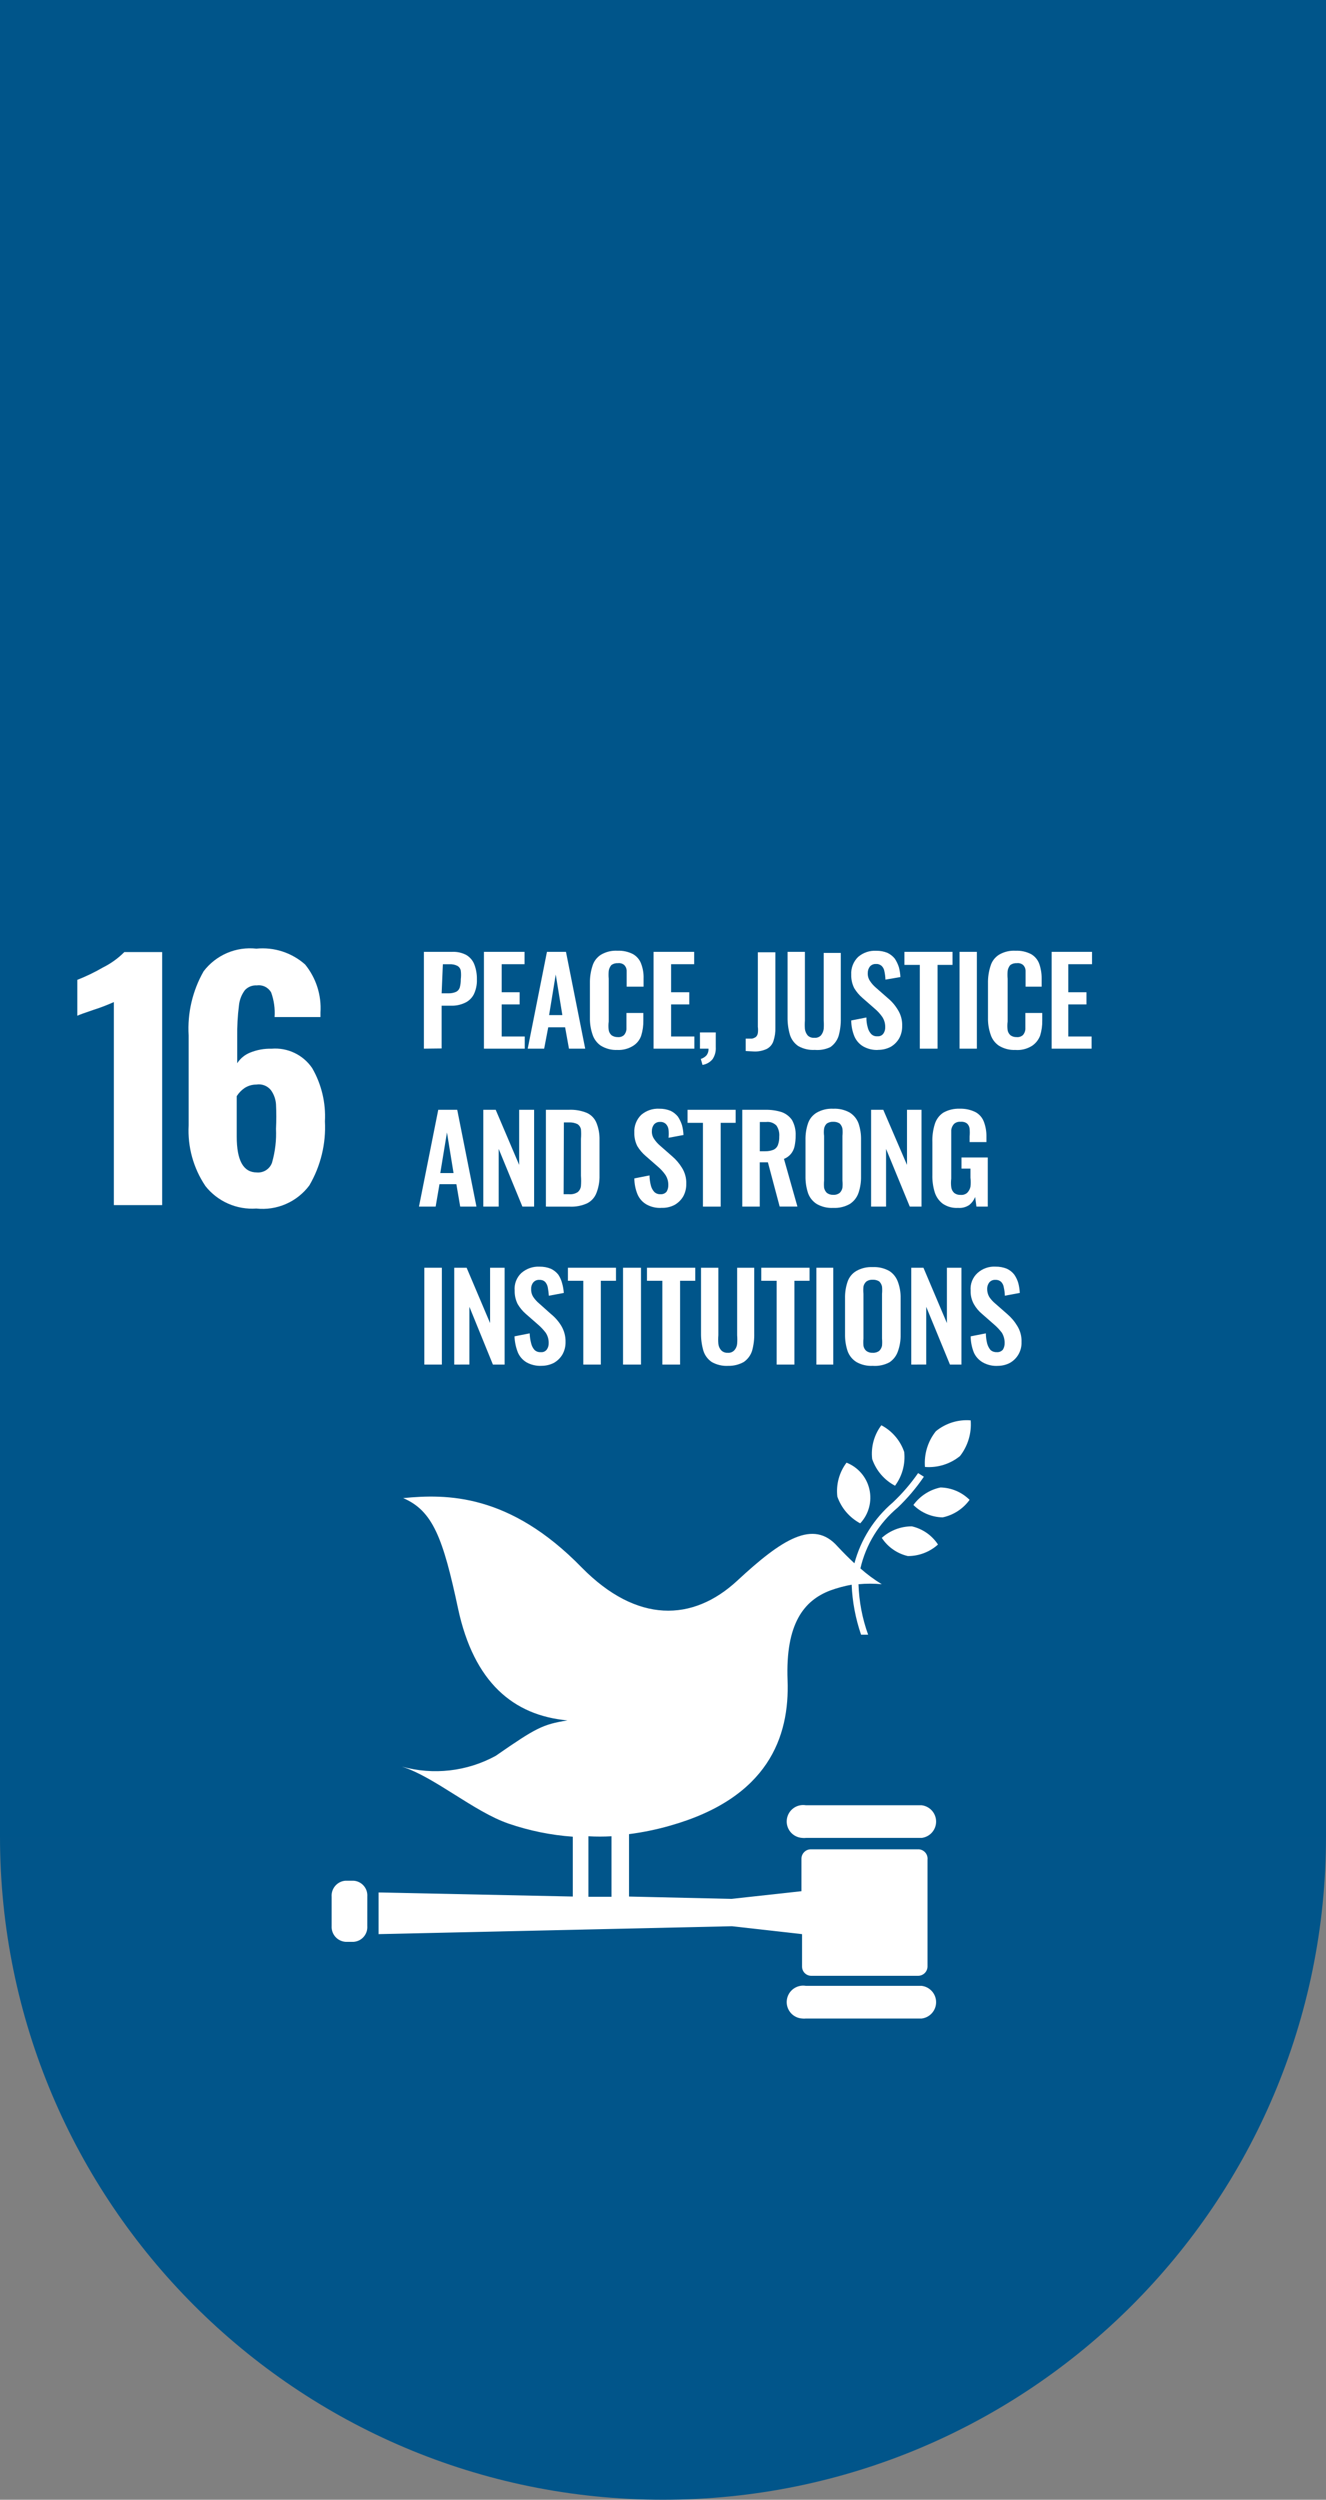 <svg xmlns="http://www.w3.org/2000/svg" width="130" height="245" viewBox="0 0 130 245" fill="none"><rect x="0" y="0" width="130" height="245" fill="#808080" stroke="none"/><path d="M65 245C100.899 245 130 215.899 130 180C130 144.101 100.899 115 65 115C29.102 115 0 144.101 0 180C0 215.899 29.102 245 65 245Z" fill="#01558A"></path><path d="M130 0H0V180H130V0Z" fill="#00558A"></path><mask id="mask0_2767_1274" style="mask-type:luminance" maskUnits="userSpaceOnUse" x="0" y="82" width="130" height="130"><path d="M130 82H0V212H130V82Z" fill="white"></path></mask><g mask="url(#mask0_2767_1274)"><path d="M11.162 98.212C10.521 98.501 9.863 98.753 9.193 98.966C8.334 99.259 7.793 99.448 7.58 99.553V96.035C8.448 95.694 9.289 95.287 10.096 94.82C10.871 94.434 11.579 93.925 12.19 93.312H15.898V118.112H11.162V98.212Z" fill="white"></path><path d="M20.129 116.228C18.957 114.481 18.384 112.401 18.495 110.3V101.481C18.364 99.289 18.874 97.106 19.961 95.197C20.558 94.412 21.349 93.795 22.255 93.406C23.162 93.017 24.154 92.869 25.135 92.977C25.994 92.893 26.862 92.987 27.684 93.254C28.506 93.521 29.264 93.954 29.911 94.527C30.99 95.852 31.529 97.535 31.419 99.24V99.68H26.919C26.976 98.863 26.862 98.042 26.584 97.271C26.447 97.028 26.24 96.832 25.99 96.709C25.741 96.586 25.459 96.541 25.184 96.58C24.966 96.565 24.748 96.598 24.545 96.678C24.342 96.758 24.159 96.882 24.011 97.041C23.677 97.487 23.474 98.016 23.424 98.57C23.297 99.577 23.241 100.592 23.256 101.607V104.207C23.562 103.733 24.009 103.367 24.534 103.16C25.199 102.892 25.912 102.764 26.629 102.783C27.401 102.72 28.177 102.863 28.876 103.198C29.576 103.533 30.173 104.048 30.609 104.689C31.519 106.27 31.952 108.081 31.855 109.902C31.97 112.101 31.438 114.286 30.326 116.186C29.731 116.982 28.939 117.609 28.028 118.006C27.117 118.402 26.118 118.555 25.131 118.448C24.178 118.515 23.224 118.348 22.351 117.961C21.479 117.574 20.714 116.979 20.125 116.228M26.682 113.903C26.981 112.841 27.109 111.738 27.059 110.635C27.099 109.835 27.099 109.032 27.059 108.226C27.025 107.727 26.852 107.248 26.559 106.843C26.391 106.634 26.171 106.473 25.921 106.378C25.67 106.282 25.399 106.254 25.135 106.298C24.726 106.295 24.326 106.412 23.983 106.633C23.673 106.845 23.41 107.117 23.208 107.433V111.392C23.208 113.738 23.857 114.911 25.177 114.911C25.505 114.941 25.833 114.857 26.108 114.674C26.382 114.491 26.585 114.22 26.685 113.906" fill="white"></path><path d="M41.559 102.78V93.29H44.345C44.825 93.27 45.303 93.378 45.728 93.604C46.081 93.817 46.354 94.141 46.503 94.526C46.681 94.994 46.766 95.492 46.754 95.992C46.775 96.506 46.667 97.017 46.44 97.479C46.246 97.842 45.936 98.13 45.56 98.296C45.14 98.49 44.681 98.584 44.219 98.568H43.297V102.759L41.559 102.78ZM43.298 97.355H43.989C44.24 97.359 44.489 97.308 44.719 97.208C44.803 97.165 44.877 97.106 44.939 97.034C45 96.962 45.046 96.879 45.075 96.789C45.147 96.523 45.18 96.248 45.175 95.972C45.21 95.694 45.21 95.412 45.175 95.134C45.159 95.039 45.122 94.949 45.068 94.869C45.014 94.79 44.943 94.723 44.861 94.673C44.614 94.546 44.337 94.488 44.061 94.505H43.419L43.298 97.355Z" fill="white"></path><path d="M47.445 102.78V93.291H51.425V94.501H49.184V97.25H50.944V98.444H49.184V101.586H51.446V102.78H47.445Z" fill="white"></path><path d="M51.738 102.78L53.623 93.291H55.488L57.373 102.78H55.781L55.404 100.685H53.749L53.349 102.78H51.738ZM53.833 99.491H55.133L54.484 95.511L53.833 99.491Z" fill="white"></path><path d="M60.537 102.905C59.963 102.934 59.393 102.788 58.903 102.486C58.513 102.219 58.225 101.828 58.086 101.376C57.908 100.85 57.823 100.297 57.835 99.742V96.37C57.824 95.794 57.908 95.219 58.086 94.67C58.219 94.221 58.509 93.834 58.903 93.581C59.395 93.287 59.965 93.147 60.537 93.181C61.067 93.158 61.594 93.274 62.066 93.516C62.44 93.731 62.724 94.074 62.866 94.48C63.035 94.935 63.114 95.419 63.096 95.904V96.704H61.438V95.113C61.428 94.916 61.346 94.73 61.208 94.589C61.123 94.515 61.023 94.459 60.915 94.427C60.806 94.394 60.692 94.385 60.58 94.4C60.348 94.384 60.118 94.451 59.931 94.589C59.799 94.752 59.712 94.948 59.68 95.155C59.657 95.413 59.657 95.672 59.68 95.93V100.119C59.642 100.404 59.642 100.693 59.68 100.978C59.717 101.174 59.82 101.351 59.973 101.478C60.148 101.592 60.352 101.65 60.56 101.646C60.674 101.658 60.788 101.646 60.897 101.61C61.005 101.574 61.104 101.515 61.188 101.437C61.318 101.283 61.398 101.093 61.418 100.892V99.282H63.073V100.015C63.083 100.519 63.013 101.021 62.864 101.502C62.722 101.92 62.439 102.275 62.064 102.507C61.606 102.791 61.073 102.93 60.535 102.907" fill="white"></path><path d="M64.076 102.78V93.291H68.056V94.501H65.794V97.25H67.575V98.444H65.794V101.586H68.077V102.78H64.076Z" fill="white"></path><path d="M68.874 104.372L68.706 103.785C68.914 103.723 69.102 103.607 69.251 103.45C69.402 103.261 69.477 103.022 69.46 102.78H68.623V101.188H70.173V102.633C70.2 103.047 70.091 103.459 69.863 103.806C69.614 104.108 69.264 104.309 68.878 104.372" fill="white"></path><path d="M73.106 103.011V101.796H73.734C73.869 101.765 73.997 101.708 74.111 101.628C74.214 101.527 74.28 101.394 74.299 101.251C74.327 101.05 74.327 100.845 74.299 100.644V93.333H76.017V100.707C76.033 101.155 75.969 101.602 75.829 102.027C75.722 102.36 75.489 102.639 75.18 102.802C74.774 102.992 74.327 103.079 73.879 103.053L73.106 103.011Z" fill="white"></path><path d="M79.893 102.901C79.323 102.936 78.755 102.805 78.259 102.524C77.869 102.257 77.581 101.866 77.442 101.414C77.281 100.856 77.203 100.277 77.212 99.696V93.291H78.912V100.015C78.891 100.294 78.891 100.574 78.912 100.853C78.941 101.084 79.035 101.302 79.184 101.481C79.268 101.565 79.37 101.63 79.482 101.669C79.594 101.709 79.714 101.723 79.833 101.711C79.951 101.725 80.072 101.712 80.184 101.672C80.297 101.632 80.398 101.567 80.482 101.481C80.63 101.302 80.724 101.084 80.754 100.853C80.775 100.574 80.775 100.294 80.754 100.015V93.396H82.43V99.801C82.444 100.381 82.374 100.96 82.221 101.519C82.081 101.97 81.793 102.361 81.404 102.629C80.933 102.852 80.411 102.945 79.893 102.901Z" fill="white"></path><path d="M86.073 102.906C85.576 102.927 85.084 102.811 84.649 102.571C84.257 102.346 83.948 102.001 83.769 101.586C83.564 101.088 83.457 100.554 83.455 100.015L84.942 99.722C84.936 100.048 84.978 100.373 85.068 100.686C85.123 100.927 85.238 101.151 85.403 101.335C85.481 101.416 85.575 101.479 85.68 101.519C85.785 101.559 85.898 101.574 86.01 101.565C86.121 101.577 86.234 101.56 86.336 101.517C86.439 101.473 86.529 101.403 86.597 101.314C86.727 101.131 86.794 100.91 86.786 100.686C86.796 100.322 86.694 99.964 86.493 99.66C86.284 99.363 86.038 99.094 85.76 98.86L84.565 97.815C84.242 97.54 83.966 97.214 83.748 96.851C83.543 96.442 83.442 95.988 83.455 95.531C83.436 95.21 83.487 94.889 83.602 94.589C83.718 94.289 83.896 94.017 84.125 93.792C84.618 93.367 85.256 93.149 85.906 93.185C86.286 93.178 86.664 93.25 87.016 93.394C87.292 93.528 87.535 93.721 87.728 93.96C87.898 94.22 88.033 94.502 88.128 94.798C88.21 95.113 88.26 95.436 88.275 95.762L86.809 96.013C86.799 95.744 86.766 95.476 86.709 95.213C86.679 95.007 86.584 94.816 86.437 94.668C86.36 94.601 86.27 94.549 86.173 94.517C86.076 94.484 85.973 94.472 85.871 94.479C85.76 94.474 85.65 94.493 85.549 94.537C85.447 94.58 85.356 94.646 85.284 94.73C85.146 94.91 85.073 95.131 85.075 95.358C85.06 95.632 85.133 95.903 85.284 96.133C85.441 96.375 85.632 96.594 85.85 96.782L87.044 97.829C87.436 98.154 87.769 98.543 88.029 98.981C88.326 99.457 88.472 100.012 88.448 100.573C88.454 100.989 88.353 101.4 88.155 101.767C87.954 102.115 87.665 102.404 87.317 102.605C86.935 102.802 86.511 102.902 86.081 102.898" fill="white"></path><path d="M90.178 102.78V94.569H88.67V93.291H93.383V94.569H91.917V102.78H90.178Z" fill="white"></path><path d="M95.771 93.291H94.074V102.78H95.771V93.291Z" fill="white"></path><path d="M99.562 102.905C98.988 102.934 98.418 102.788 97.928 102.486C97.538 102.219 97.251 101.828 97.112 101.376C96.933 100.85 96.848 100.297 96.861 99.742V96.37C96.849 95.794 96.934 95.219 97.112 94.67C97.244 94.221 97.534 93.834 97.928 93.581C98.421 93.287 98.99 93.147 99.562 93.181C100.093 93.158 100.62 93.274 101.092 93.516C101.465 93.731 101.749 94.074 101.892 94.48C102.05 94.938 102.128 95.42 102.122 95.904V96.704H100.547V95.113C100.536 94.916 100.455 94.73 100.317 94.589C100.231 94.515 100.131 94.459 100.023 94.427C99.915 94.394 99.801 94.385 99.689 94.4C99.457 94.384 99.226 94.451 99.04 94.589C98.907 94.752 98.82 94.948 98.788 95.155C98.766 95.413 98.766 95.672 98.788 95.93V100.119C98.751 100.404 98.751 100.693 98.788 100.978C98.825 101.174 98.929 101.351 99.082 101.478C99.254 101.596 99.46 101.654 99.668 101.646C99.782 101.658 99.897 101.646 100.005 101.61C100.113 101.574 100.213 101.515 100.297 101.437C100.426 101.283 100.506 101.093 100.527 100.892V99.282H102.182V100.015C102.192 100.519 102.121 101.021 101.973 101.502C101.818 101.913 101.538 102.265 101.173 102.507C100.691 102.808 100.126 102.948 99.559 102.907" fill="white"></path><path d="M103.102 102.78V93.291H107.061V94.501H104.736V97.25H106.517V98.444H104.736V101.586H107.019V102.78H103.102Z" fill="white"></path><path d="M41.076 118.26L42.966 108.771H44.826L46.711 118.26H45.119L44.742 116.06H43.087L42.71 118.26H41.076ZM43.166 114.971H44.466L43.82 110.991L43.166 114.971Z" fill="white"></path><path d="M47.383 118.26V108.771H48.598L50.898 114.171V108.771H52.364V118.26H51.216L48.891 112.604V118.26H47.383Z" fill="white"></path><path d="M53.52 118.26V108.77H55.761C56.376 108.741 56.991 108.848 57.56 109.084C57.982 109.284 58.311 109.636 58.483 110.069C58.691 110.596 58.791 111.159 58.776 111.724V115.201C58.791 115.782 58.692 116.36 58.483 116.901C58.321 117.344 58 117.71 57.583 117.927C57.032 118.181 56.428 118.296 55.822 118.262L53.52 118.26ZM55.258 117.045H55.782C56.084 117.076 56.388 117.002 56.642 116.836C56.822 116.683 56.935 116.465 56.956 116.229C56.981 115.902 56.981 115.572 56.956 115.244V111.619C56.983 111.306 56.983 110.99 56.956 110.676C56.913 110.472 56.793 110.293 56.62 110.176C56.36 110.051 56.072 109.993 55.782 110.008H55.282L55.258 117.045Z" fill="white"></path><path d="M64.809 118.386C64.313 118.407 63.82 118.291 63.385 118.051C62.993 117.826 62.685 117.481 62.505 117.066C62.3 116.567 62.194 116.034 62.191 115.495L63.678 115.202C63.682 115.527 63.725 115.851 63.804 116.166C63.859 116.407 63.974 116.631 64.139 116.815C64.219 116.894 64.314 116.955 64.418 116.994C64.523 117.034 64.635 117.051 64.746 117.045C64.86 117.055 64.975 117.038 65.081 116.994C65.186 116.95 65.28 116.882 65.353 116.794C65.467 116.604 65.525 116.387 65.521 116.166C65.532 115.802 65.429 115.444 65.228 115.14C65.02 114.843 64.773 114.574 64.495 114.34L63.299 113.295C62.977 113.02 62.701 112.694 62.482 112.331C62.277 111.922 62.176 111.468 62.189 111.011C62.171 110.69 62.221 110.369 62.337 110.069C62.452 109.769 62.63 109.497 62.859 109.272C63.352 108.847 63.99 108.629 64.64 108.665C65.021 108.658 65.398 108.73 65.75 108.874C66.026 109.008 66.27 109.201 66.462 109.44C66.633 109.7 66.767 109.982 66.862 110.278C66.945 110.593 66.994 110.916 67.009 111.242L65.543 111.514C65.569 111.248 65.569 110.98 65.543 110.714C65.518 110.5 65.422 110.301 65.271 110.148C65.194 110.081 65.104 110.029 65.007 109.997C64.91 109.964 64.807 109.951 64.705 109.959C64.595 109.954 64.485 109.973 64.383 110.017C64.281 110.06 64.191 110.126 64.118 110.21C63.981 110.39 63.907 110.611 63.909 110.838C63.892 111.112 63.966 111.384 64.118 111.613C64.275 111.855 64.466 112.074 64.684 112.262L65.878 113.309C66.266 113.638 66.599 114.027 66.863 114.461C67.16 114.937 67.306 115.492 67.282 116.053C67.288 116.469 67.187 116.88 66.989 117.247C66.788 117.595 66.499 117.884 66.151 118.085C65.739 118.303 65.276 118.405 64.81 118.378" fill="white"></path><path d="M68.916 118.26V110.049H67.408V108.771H72.121V110.049H70.655V118.26H68.916Z" fill="white"></path><path d="M72.772 118.26V108.77H75.031C75.578 108.759 76.123 108.837 76.644 109C77.051 109.149 77.402 109.419 77.65 109.775C77.904 110.236 78.027 110.757 78.005 111.283C78.008 111.628 77.974 111.971 77.906 112.309C77.852 112.593 77.73 112.859 77.549 113.084C77.364 113.306 77.127 113.477 76.859 113.584L78.178 118.255H76.438L75.285 113.919H74.486V118.26H72.772ZM74.49 112.835H75.031C75.305 112.839 75.577 112.789 75.832 112.688C75.933 112.641 76.025 112.574 76.1 112.492C76.176 112.409 76.234 112.312 76.272 112.206C76.364 111.944 76.406 111.667 76.397 111.389C76.43 111.013 76.334 110.636 76.126 110.321C75.997 110.188 75.839 110.086 75.665 110.024C75.491 109.963 75.304 109.942 75.121 109.965H74.493L74.49 112.835Z" fill="white"></path><path d="M81.693 118.386C81.131 118.416 80.571 118.286 80.08 118.009C79.682 117.759 79.38 117.383 79.221 116.941C79.044 116.401 78.959 115.834 78.97 115.265V111.724C78.957 111.169 79.042 110.616 79.221 110.09C79.373 109.65 79.678 109.278 80.08 109.043C80.571 108.767 81.131 108.636 81.693 108.666C82.255 108.639 82.814 108.769 83.306 109.043C83.7 109.288 84.002 109.656 84.165 110.09C84.344 110.616 84.429 111.169 84.416 111.724V115.285C84.428 115.84 84.344 116.393 84.165 116.919C84.01 117.369 83.707 117.753 83.306 118.008C82.814 118.282 82.255 118.414 81.693 118.386ZM81.693 117.107C81.918 117.122 82.141 117.055 82.321 116.918C82.459 116.782 82.553 116.608 82.593 116.418C82.614 116.181 82.614 115.943 82.593 115.706V111.326C82.616 111.09 82.616 110.851 82.593 110.614C82.553 110.425 82.459 110.251 82.321 110.114C82.134 109.995 81.915 109.936 81.693 109.946C81.471 109.933 81.251 109.992 81.065 110.114C80.921 110.246 80.825 110.422 80.793 110.614C80.76 110.85 80.76 111.09 80.793 111.326V115.704C80.772 115.941 80.772 116.179 80.793 116.416C80.833 116.606 80.927 116.78 81.065 116.916C81.246 117.051 81.468 117.117 81.693 117.105" fill="white"></path><path d="M85.402 118.26V108.771H86.596L88.921 114.171V108.771H90.345V118.26H89.194L86.869 112.604V118.26H85.402Z" fill="white"></path><path d="M93.927 118.386C93.401 118.418 92.879 118.278 92.44 117.986C92.06 117.703 91.78 117.307 91.64 116.855C91.47 116.299 91.392 115.718 91.41 115.137V111.955C91.388 111.36 91.466 110.765 91.64 110.195C91.774 109.736 92.063 109.336 92.457 109.064C92.953 108.78 93.519 108.642 94.091 108.664C94.627 108.647 95.159 108.762 95.641 108.999C96.017 109.206 96.306 109.54 96.458 109.942C96.636 110.417 96.721 110.922 96.709 111.429V111.935H95.059V111.39C95.084 111.132 95.084 110.873 95.059 110.615C95.037 110.424 94.948 110.247 94.808 110.115C94.628 109.98 94.403 109.92 94.18 109.947C94.063 109.934 93.945 109.947 93.833 109.983C93.721 110.019 93.618 110.078 93.531 110.156C93.382 110.319 93.288 110.524 93.259 110.743V115.519C93.223 115.797 93.223 116.079 93.259 116.357C93.286 116.575 93.39 116.775 93.552 116.923C93.731 117.059 93.954 117.126 94.18 117.112C94.296 117.124 94.414 117.111 94.526 117.075C94.638 117.039 94.741 116.98 94.829 116.903C94.986 116.74 95.094 116.537 95.143 116.316C95.178 116.024 95.178 115.728 95.143 115.436V114.536H94.263V113.442H96.84V118.26H95.73L95.604 117.317C95.484 117.619 95.289 117.886 95.038 118.092C94.713 118.315 94.32 118.419 93.928 118.385" fill="white"></path><path d="M43.32 124.251H41.602V133.74H43.32V124.251Z" fill="white"></path><path d="M44.533 133.74V124.251H45.748L48.048 129.676V124.251H49.473V133.74H48.324L46.02 128.081V133.737L44.533 133.74Z" fill="white"></path><path d="M53.08 133.866C52.577 133.887 52.078 133.772 51.635 133.531C51.254 133.309 50.954 132.971 50.776 132.567C50.575 132.059 50.462 131.521 50.441 130.975L51.928 130.682C51.941 131.015 51.99 131.345 52.075 131.667C52.13 131.909 52.245 132.132 52.41 132.316C52.492 132.39 52.588 132.447 52.692 132.483C52.797 132.519 52.907 132.533 53.017 132.525C53.129 132.537 53.241 132.521 53.344 132.477C53.447 132.433 53.536 132.363 53.604 132.274C53.735 132.091 53.801 131.871 53.793 131.646C53.804 131.282 53.702 130.924 53.5 130.62C53.278 130.328 53.025 130.06 52.746 129.82L51.551 128.775C51.234 128.499 50.964 128.174 50.751 127.811C50.546 127.402 50.446 126.949 50.458 126.491C50.429 126.174 50.473 125.855 50.585 125.557C50.698 125.26 50.876 124.992 51.107 124.773C51.602 124.336 52.248 124.11 52.907 124.145C53.288 124.139 53.665 124.21 54.017 124.354C54.294 124.488 54.537 124.681 54.729 124.92C54.901 125.176 55.029 125.46 55.106 125.758C55.197 126.073 55.253 126.396 55.274 126.722L53.808 126.994C53.791 126.726 53.758 126.459 53.708 126.194C53.674 125.983 53.58 125.787 53.436 125.628C53.359 125.561 53.27 125.509 53.172 125.477C53.075 125.445 52.973 125.432 52.87 125.439C52.76 125.433 52.649 125.452 52.547 125.495C52.445 125.539 52.355 125.606 52.283 125.69C52.139 125.867 52.064 126.09 52.074 126.318C52.059 126.6 52.132 126.88 52.283 127.118C52.441 127.353 52.632 127.565 52.849 127.746L54.022 128.793C54.422 129.116 54.762 129.506 55.027 129.945C55.315 130.425 55.46 130.978 55.446 131.537C55.453 131.954 55.352 132.365 55.153 132.731C54.952 133.079 54.663 133.368 54.315 133.569C53.933 133.766 53.509 133.867 53.079 133.862" fill="white"></path><path d="M57.186 133.74V125.529H55.678V124.251H60.391V125.529H58.904V133.74H57.186Z" fill="white"></path><path d="M62.842 124.251H61.082V133.74H62.842V124.251Z" fill="white"></path><path d="M64.936 133.74V125.529H63.428V124.251H68.162V125.529H66.675V133.74H64.936Z" fill="white"></path><path d="M71.408 133.866C70.838 133.901 70.271 133.77 69.774 133.489C69.384 133.222 69.096 132.831 68.957 132.379C68.798 131.827 68.72 131.254 68.727 130.679V124.251H70.427V130.87C70.404 131.149 70.404 131.429 70.427 131.708C70.449 131.941 70.544 132.161 70.699 132.336C70.782 132.423 70.883 132.49 70.996 132.534C71.108 132.577 71.228 132.595 71.348 132.587C71.468 132.599 71.59 132.582 71.702 132.538C71.815 132.495 71.916 132.426 71.997 132.336C72.152 132.161 72.247 131.941 72.269 131.708C72.292 131.429 72.292 131.149 72.269 130.87V124.251H73.945V130.681C73.959 131.255 73.888 131.828 73.736 132.381C73.596 132.832 73.307 133.223 72.917 133.489C72.457 133.746 71.935 133.877 71.408 133.866Z" fill="white"></path><path d="M76.143 133.74V125.529H74.635V124.251H79.369V125.529H77.882V133.74H76.143Z" fill="white"></path><path d="M81.694 124.251H80.039V133.74H81.694V124.251Z" fill="white"></path><path d="M85.549 133.866C84.993 133.894 84.441 133.763 83.957 133.489C83.559 133.239 83.257 132.863 83.098 132.421C82.922 131.888 82.837 131.328 82.847 130.766V127.246C82.835 126.691 82.919 126.138 83.098 125.612C83.249 125.172 83.554 124.8 83.957 124.565C84.441 124.291 84.993 124.161 85.549 124.188C86.118 124.158 86.684 124.289 87.183 124.565C87.57 124.813 87.864 125.181 88.021 125.612C88.216 126.134 88.31 126.689 88.296 127.246V130.807C88.309 131.371 88.216 131.932 88.024 132.462C87.871 132.901 87.576 133.277 87.186 133.53C86.683 133.792 86.117 133.908 85.552 133.865M85.552 132.587C85.784 132.604 86.014 132.537 86.201 132.398C86.338 132.262 86.433 132.088 86.473 131.898C86.494 131.661 86.494 131.423 86.473 131.186V126.807C86.496 126.57 86.496 126.332 86.473 126.095C86.433 125.906 86.338 125.732 86.201 125.595C86.008 125.472 85.781 125.413 85.552 125.427C85.336 125.414 85.123 125.473 84.945 125.595C84.793 125.724 84.69 125.9 84.652 126.095C84.629 126.332 84.629 126.57 84.652 126.807V131.185C84.631 131.422 84.631 131.66 84.652 131.897C84.683 132.09 84.779 132.266 84.924 132.397C85.104 132.534 85.327 132.602 85.552 132.587Z" fill="white"></path><path d="M89.34 133.74V124.251H90.534L92.834 129.676V124.251H94.258V133.74H93.132L90.806 128.081V133.737L89.34 133.74Z" fill="white"></path><path d="M97.866 133.866C97.341 133.904 96.817 133.787 96.358 133.531C95.969 133.312 95.661 132.974 95.478 132.567C95.275 132.061 95.168 131.521 95.164 130.975L96.651 130.682C96.657 131.014 96.699 131.344 96.777 131.667C96.84 131.905 96.954 132.127 97.112 132.316C97.279 132.462 97.497 132.537 97.719 132.525C97.833 132.535 97.947 132.518 98.053 132.474C98.159 132.43 98.252 132.362 98.326 132.274C98.44 132.085 98.498 131.867 98.494 131.646C98.502 131.285 98.408 130.93 98.222 130.62C97.999 130.328 97.747 130.06 97.468 129.82L96.274 128.773C95.95 128.504 95.679 128.177 95.474 127.809C95.252 127.406 95.143 126.95 95.16 126.489C95.133 126.171 95.179 125.85 95.295 125.552C95.412 125.255 95.594 124.987 95.83 124.771C96.07 124.553 96.351 124.384 96.657 124.277C96.963 124.169 97.287 124.123 97.611 124.143C97.991 124.137 98.369 124.208 98.721 124.352C99 124.482 99.244 124.676 99.433 124.918C99.611 125.174 99.747 125.457 99.833 125.756C99.915 126.072 99.965 126.395 99.98 126.72L98.514 126.992C98.507 126.723 98.474 126.455 98.414 126.192C98.389 125.979 98.293 125.779 98.142 125.626C98.065 125.559 97.975 125.508 97.878 125.475C97.781 125.443 97.678 125.43 97.576 125.437C97.465 125.432 97.355 125.452 97.253 125.495C97.152 125.539 97.061 125.605 96.989 125.688C96.851 125.868 96.778 126.089 96.78 126.316C96.775 126.597 96.847 126.874 96.989 127.116C97.147 127.351 97.337 127.563 97.555 127.744L98.749 128.791C99.136 129.122 99.467 129.513 99.73 129.949C100.027 130.426 100.173 130.98 100.149 131.541C100.164 131.951 100.066 132.357 99.867 132.715C99.668 133.073 99.374 133.37 99.018 133.573C98.662 133.76 98.267 133.86 97.866 133.866Z" fill="white"></path><path d="M86.407 139.689C85.693 140.636 85.371 141.821 85.507 142.999C85.893 144.126 86.695 145.062 87.748 145.617C88.453 144.666 88.775 143.484 88.648 142.307C88.263 141.18 87.461 140.244 86.407 139.689Z" fill="white"></path><path d="M84.334 149.304C84.745 148.865 85.042 148.332 85.199 147.752C85.357 147.171 85.37 146.561 85.238 145.975C85.106 145.388 84.832 144.843 84.441 144.386C84.049 143.929 83.552 143.575 82.993 143.355C82.275 144.308 81.952 145.501 82.093 146.686C82.487 147.808 83.286 148.742 84.334 149.304Z" fill="white"></path><path d="M89.549 147.503C90.314 148.262 91.342 148.697 92.419 148.718C93.481 148.491 94.421 147.879 95.058 147C94.298 146.246 93.279 145.812 92.209 145.785C91.14 146.008 90.192 146.62 89.549 147.503Z" fill="white"></path><path d="M91.75 140.276C90.963 141.265 90.582 142.516 90.682 143.776C91.921 143.874 93.151 143.492 94.117 142.708C94.893 141.714 95.266 140.465 95.164 139.208C93.93 139.108 92.706 139.491 91.75 140.276Z" fill="white"></path><path d="M89.005 152.509C90.096 152.512 91.149 152.109 91.959 151.378C91.368 150.478 90.453 149.84 89.403 149.597C88.312 149.594 87.26 149.997 86.449 150.727C87.04 151.628 87.956 152.267 89.005 152.509Z" fill="white"></path><path d="M90.367 176.933H79.013C78.797 176.896 78.575 176.903 78.362 176.955C78.148 177.006 77.948 177.1 77.772 177.232C77.597 177.364 77.45 177.53 77.341 177.72C77.232 177.91 77.162 178.121 77.138 178.339C77.112 178.557 77.132 178.778 77.195 178.988C77.259 179.198 77.364 179.393 77.505 179.561C77.647 179.729 77.82 179.866 78.017 179.964C78.213 180.063 78.427 180.12 78.646 180.133C78.768 180.148 78.891 180.148 79.013 180.133H90.367C90.756 180.083 91.114 179.893 91.373 179.599C91.632 179.304 91.775 178.925 91.775 178.533C91.775 178.141 91.632 177.762 91.373 177.467C91.114 177.173 90.756 176.983 90.367 176.933Z" fill="white"></path><path d="M90.367 194.634H79.013C78.797 194.597 78.575 194.604 78.362 194.656C78.148 194.707 77.948 194.802 77.772 194.933C77.597 195.065 77.45 195.231 77.341 195.421C77.232 195.612 77.162 195.822 77.138 196.04C77.112 196.258 77.132 196.479 77.195 196.689C77.259 196.899 77.364 197.094 77.505 197.262C77.647 197.43 77.82 197.567 78.017 197.666C78.213 197.764 78.427 197.821 78.646 197.834C78.768 197.849 78.891 197.849 79.013 197.834H90.367C90.756 197.784 91.114 197.594 91.373 197.3C91.632 197.005 91.775 196.626 91.775 196.234C91.775 195.842 91.632 195.463 91.373 195.168C91.114 194.874 90.756 194.684 90.367 194.634Z" fill="white"></path><path d="M89.948 181.25H79.474C79.234 181.256 79.005 181.355 78.837 181.528C78.668 181.7 78.574 181.931 78.574 182.172V185.356L71.703 186.11L61.669 185.88V179.762C63.015 179.59 64.345 179.317 65.649 178.945C75.327 176.222 77.421 170.21 77.212 164.68C77.003 159.15 78.804 156.867 81.401 155.88C82.082 155.633 82.783 155.444 83.496 155.314C83.564 156.983 83.875 158.634 84.418 160.214H85.109C84.537 158.626 84.219 156.957 84.166 155.27C84.925 155.197 85.69 155.197 86.449 155.27C85.706 154.817 85.004 154.299 84.354 153.72C84.89 151.382 86.178 149.285 88.02 147.75C88.975 146.837 89.832 145.826 90.576 144.734L90.01 144.378C89.282 145.426 88.447 146.395 87.517 147.269C85.695 148.827 84.387 150.901 83.767 153.218C83.267 152.757 82.699 152.192 82.112 151.563C79.745 148.882 76.666 150.851 72.288 154.915C67.91 158.979 62.422 159.104 57.038 153.637C49.958 146.368 43.778 146.41 39.526 146.829C42.438 148.065 43.443 150.767 44.909 157.659C46.459 164.886 50.334 168.133 55.634 168.615C53.183 169.015 52.555 169.348 48.596 172.092C45.783 173.625 42.484 174.002 39.398 173.143C42.624 174.169 46.457 177.563 49.872 178.736C51.903 179.431 54.015 179.861 56.156 180.014V185.879L37.115 185.479V189.564L71.762 188.789L78.633 189.564V192.748C78.633 192.987 78.728 193.216 78.897 193.384C79.066 193.553 79.294 193.648 79.533 193.648H90.01C90.251 193.648 90.482 193.554 90.654 193.386C90.827 193.218 90.927 192.989 90.932 192.748V182.276C90.946 182.156 90.936 182.034 90.903 181.917C90.87 181.801 90.815 181.692 90.74 181.597C90.665 181.502 90.571 181.423 90.466 181.364C90.36 181.305 90.243 181.268 90.123 181.254C90.065 181.248 90.006 181.248 89.947 181.254M57.688 179.972C58.442 180.014 59.197 180.014 59.95 179.972V185.902H57.688V179.972Z" fill="white"></path><path d="M36.008 188.769C36.022 188.958 35.999 189.149 35.94 189.329C35.881 189.509 35.787 189.676 35.663 189.82C35.539 189.964 35.388 190.082 35.219 190.168C35.05 190.253 34.865 190.305 34.676 190.319H33.876C33.49 190.292 33.131 190.114 32.876 189.824C32.621 189.534 32.491 189.155 32.514 188.769V185.899C32.499 185.707 32.523 185.514 32.583 185.331C32.644 185.148 32.739 184.979 32.865 184.833C32.991 184.688 33.144 184.568 33.316 184.481C33.487 184.394 33.675 184.342 33.867 184.328H34.667C34.856 184.341 35.041 184.391 35.211 184.476C35.382 184.56 35.533 184.678 35.658 184.821C35.783 184.964 35.878 185.13 35.938 185.31C35.999 185.49 36.023 185.681 36.01 185.87V185.899L36.008 188.769Z" fill="white"></path></g></svg>